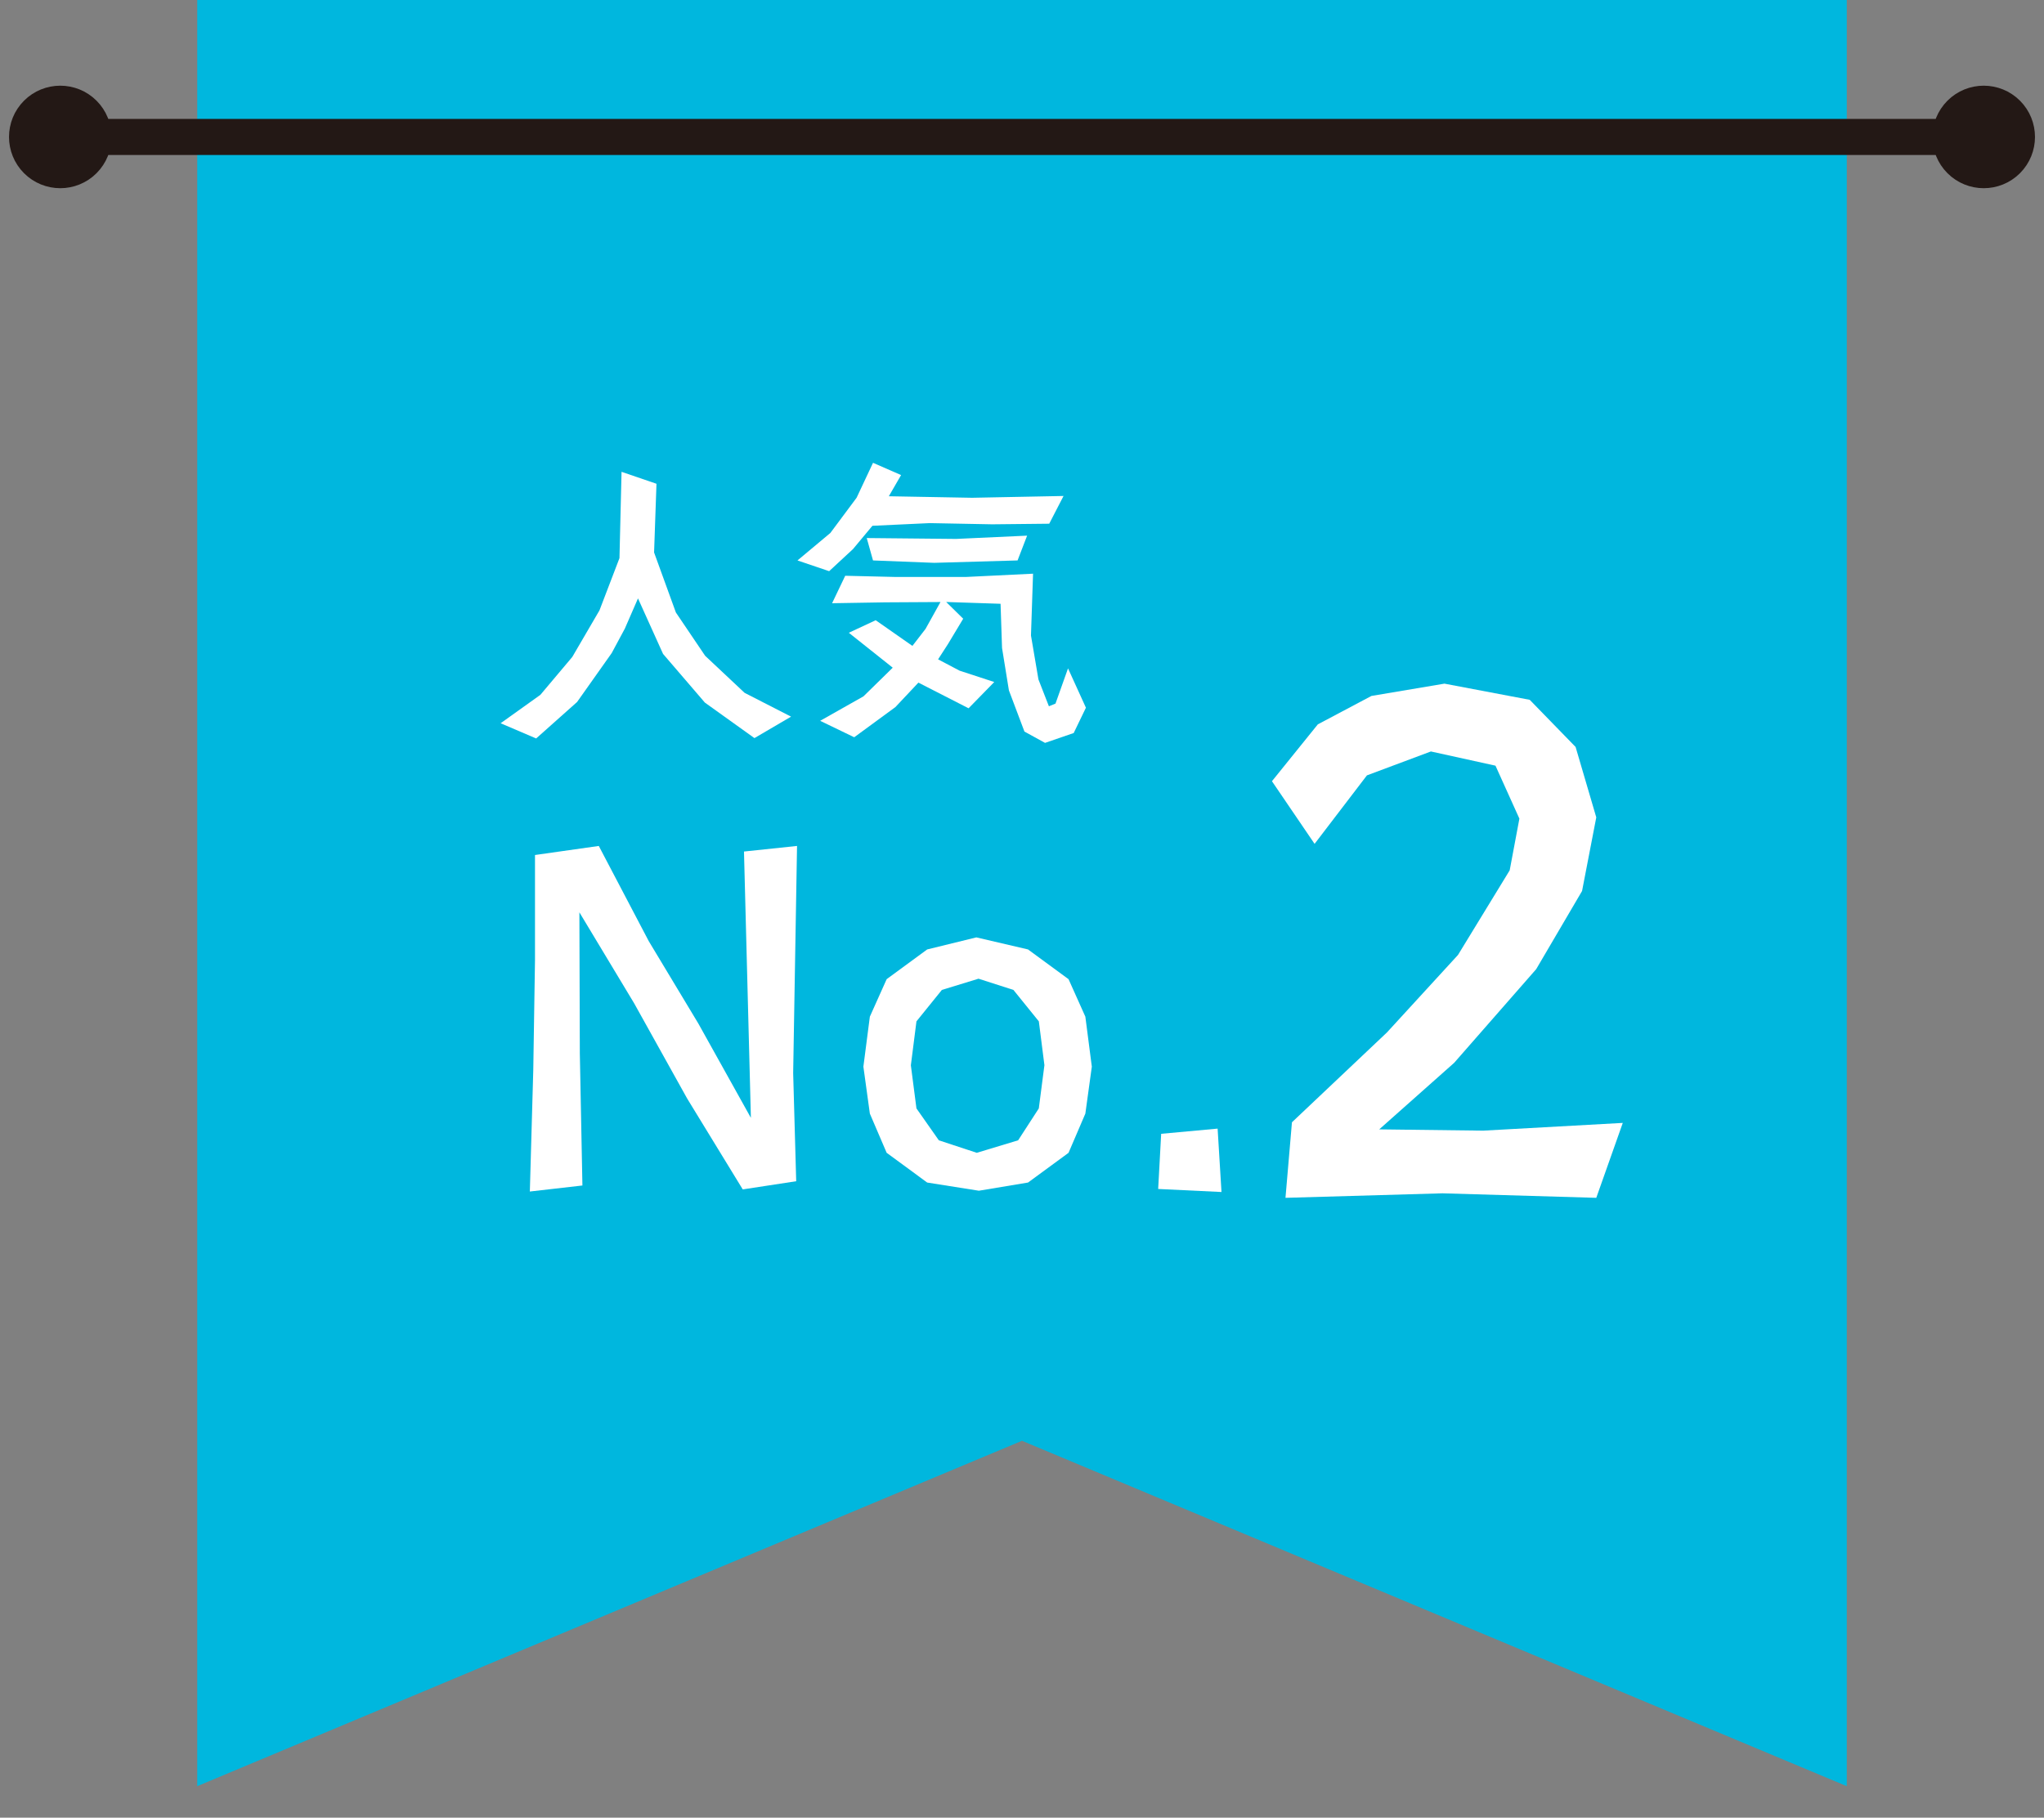 <?xml version="1.0" encoding="UTF-8"?><svg id="a" xmlns="http://www.w3.org/2000/svg" width="512" height="455.4" viewBox="0 0 512 455.4"><rect x="0" y="0" width="512" height="455.4" fill="#808080" stroke="none"/><defs><style>.b{fill:#231815;}.b,.c{stroke:#231815;stroke-linecap:round;stroke-miterlimit:10;stroke-width:9.03px;}.d{fill:#fff;}.e{fill:#00b7de;}.c{fill:none;}</style></defs><polygon class="e" points="462.6 447.5 256 360.97 49.41 447.5 49.41 0 462.6 0 462.6 447.5"/><line class="c" x1="496.9" y1="34.31" x2="15.1" y2="34.31"/><path class="b" d="M502.79,40.2c-3.25,3.25-8.53,3.25-11.78,0-3.25-3.25-3.25-8.53,0-11.78,3.25-3.25,8.53-3.25,11.78,0,3.25,3.25,3.25,8.53,0,11.78Z"/><path class="b" d="M20.99,40.2c-3.25,3.25-8.53,3.25-11.78,0-3.25-3.25-3.25-8.53,0-11.78,3.25-3.25,8.53-3.25,11.78,0,3.25,3.25,3.25,8.53,0,11.78Z"/><path class="d" d="M198.18,179.53l-9.2,5.39-12.42-8.9-10.47-12.19-6.28-13.91-3.29,7.56-3.29,6.13-8.68,12.27-10.25,9.13-8.9-3.81,9.95-7.11,8-9.5,6.81-11.67,5.01-13.09.52-21.62,8.75,2.99-.6,17.21,5.46,15.04,7.33,10.85,9.88,9.28,11.67,5.98Z"/><path class="d" d="M266.41,124.25l-3.59,6.96-14.29.15-15.64-.3-14.36.67-4.86,5.83-5.98,5.54-7.93-2.69,8.23-6.88,6.58-8.83,4.11-8.75,7.03,3.07-3.07,5.31,20.87.38,22.89-.45ZM272.02,177.29l-3.07,6.36-7.18,2.47-5.16-2.84-3.89-10.32-1.72-10.62-.37-11.07-13.62-.45,4.26,4.19-3.82,6.36-2.47,3.82,5.39,2.84,8.68,2.84-6.43,6.58-12.57-6.43-5.76,6.13-10.32,7.56-8.53-4.12,10.85-6.13,7.33-7.18-11-8.75,6.73-3.14,9.2,6.43,3.29-4.26,3.74-6.73-13.91.08-13.24.22,3.29-6.88,12.64.3h17.58l16.83-.82-.52,15.49,1.87,11,2.62,6.73,1.65-.67,3.14-8.83,4.49,9.87ZM257.28,134.2l-2.39,6.21-20.87.6-15.34-.6-1.57-5.61,22.37.22,17.81-.82Z"/><path class="d" d="M199.65,211.95l-.97,56.89.76,27.1-13.39,2.05-13.93-22.78-13.28-23.86-13.71-22.78.11,35.3.65,33.14-13.17,1.51.86-30.44.43-27.53v-26.34l15.98-2.27,12.52,23.86,12.41,20.62,13.17,23.64-1.73-66.72,13.28-1.4Z"/><path class="d" d="M273.49,267.23l-1.62,11.77-4.21,9.82-10.15,7.45-12.31,2.05-12.95-2.05-10.15-7.45-4.21-9.82-1.62-11.77,1.62-12.52,4.21-9.39,10.15-7.45,12.31-3.02,12.95,3.02,10.15,7.45,4.21,9.39,1.62,12.52ZM261.62,266.9l-1.4-11.01-6.37-7.88-8.74-2.81-9.18,2.81-6.37,7.88-1.4,11.01,1.4,10.8,5.61,7.99,9.5,3.13,10.36-3.13,5.18-7.99,1.4-10.8Z"/><path class="d" d="M305.98,298.64l-15.87-.76.75-13.82,14.14-1.3.97,15.87Z"/><path class="d" d="M406.49,281.33l-6.64,18.77-38.52-1.13-39.33,1.13,1.62-18.93,23.79-22.5,17.8-19.42,12.95-21.2,2.43-12.95-5.99-13.27-16.18-3.56-16.02,5.99-13.11,17.16-10.68-15.7,11.49-14.24,13.43-7.12,18.29-3.08,21.36,4.05,11.49,11.81,5.18,17.64-3.56,18.45-11.49,19.58-20.55,23.47-18.77,16.67,26.05.32,34.96-1.94Z"/></svg>